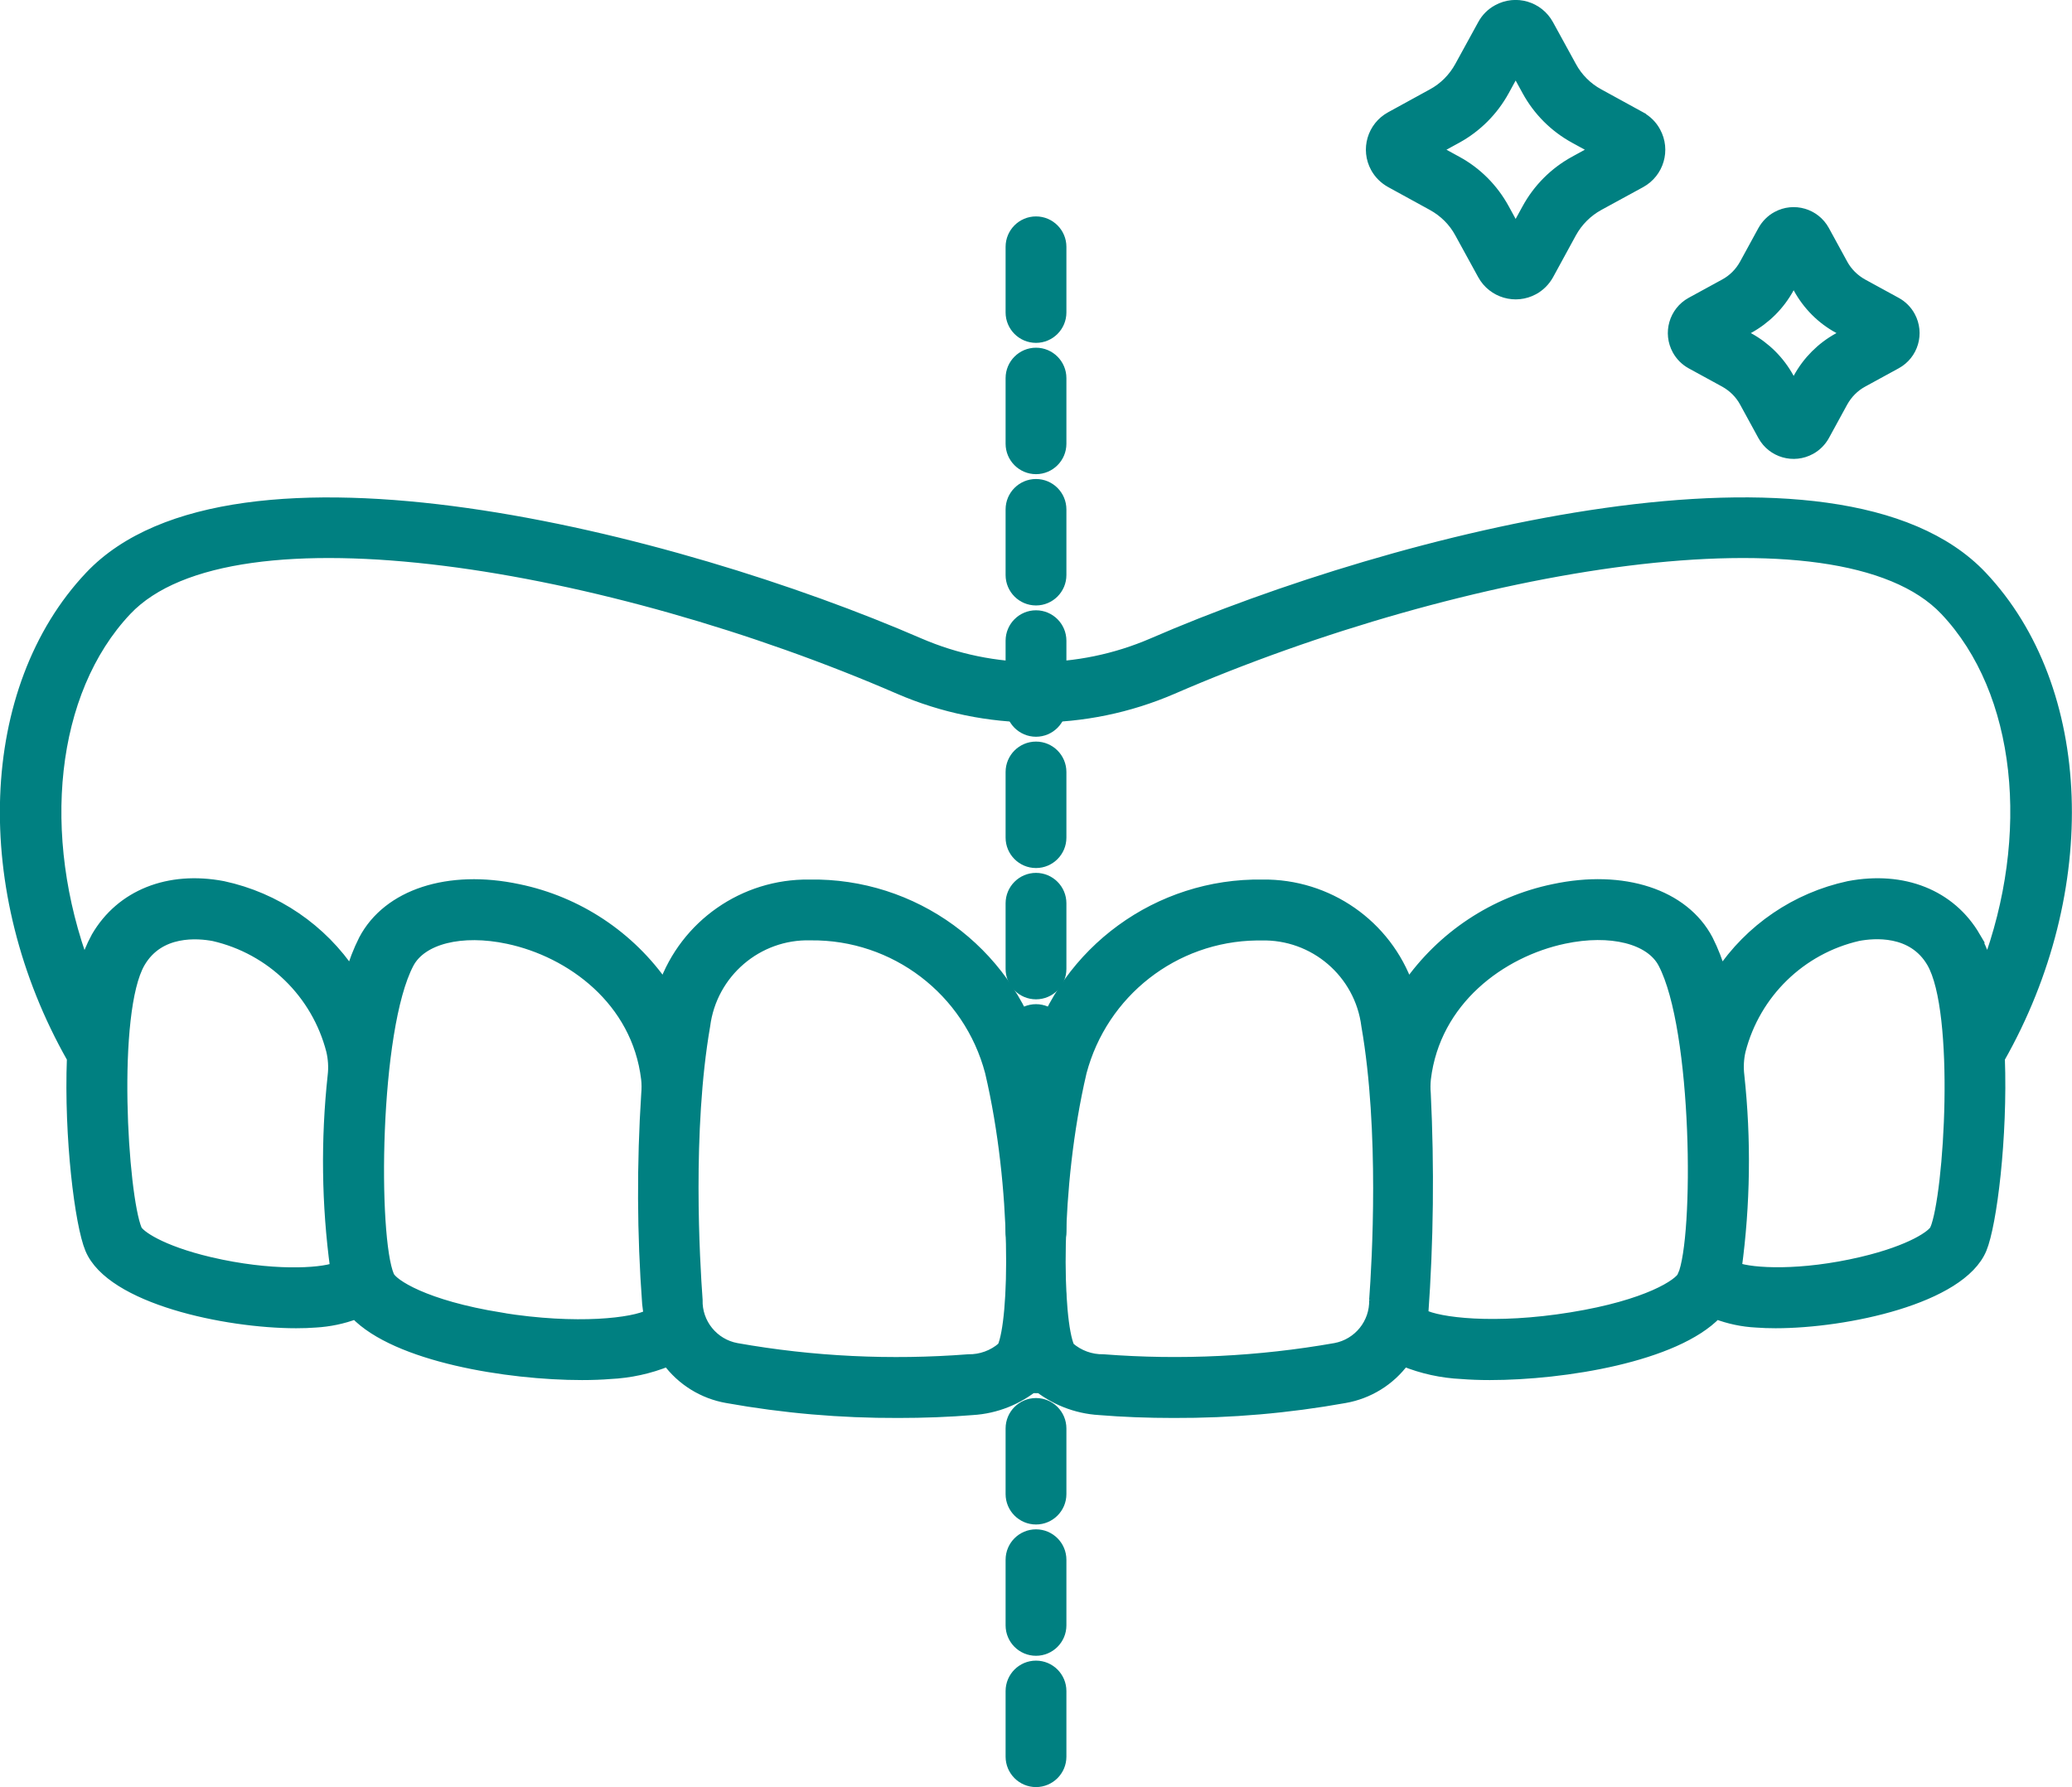 <svg xmlns="http://www.w3.org/2000/svg" id="Layer_1" data-name="Layer 1" viewBox="0 0 179.92 155.17"><defs><style>      .cls-1 {        fill: #008081;        stroke: #008081;        stroke-miterlimit: 10;      }    </style></defs><path class="cls-1" d="M89.96,154.67c-1.18,0-2.14-.96-2.14-2.14h0v-5.7c0-1.18,.96-2.14,2.14-2.14s2.14,.96,2.14,2.14h0v5.7c0,1.18-.96,2.14-2.14,2.14h0Zm0-11.4c-1.18,0-2.14-.96-2.14-2.14v-5.7c0-1.18,.96-2.14,2.14-2.14s2.14,.96,2.14,2.14v5.7c0,1.18-.96,2.14-2.14,2.14Zm0-11.4c-1.18,0-2.14-.96-2.14-2.14v-5.7c0-1.18,.96-2.14,2.14-2.14s2.14,.96,2.14,2.14v5.7c0,1.18-.96,2.14-2.14,2.14Zm0-11.4c-1.18,0-2.14-.96-2.14-2.14v-5.7c0-1.18,.96-2.14,2.14-2.14s2.14,.96,2.14,2.14v5.7c0,1.18-.96,2.14-2.14,2.14Zm0-11.4c-1.18,0-2.14-.96-2.14-2.14v-5.7c0-1.18,.96-2.14,2.14-2.14s2.14,.96,2.14,2.14v5.7c0,1.18-.96,2.14-2.14,2.14Zm0-11.4c-1.18,0-2.14-.96-2.14-2.14v-5.7c0-1.18,.96-2.14,2.14-2.14s2.14,.96,2.14,2.14v5.7c0,1.18-.96,2.14-2.14,2.14Zm0-11.4c-1.18,0-2.14-.96-2.14-2.14v-5.7c0-1.18,.96-2.14,2.14-2.14s2.14,.96,2.14,2.14v5.7c0,1.18-.96,2.14-2.14,2.14Zm0-11.4c-1.18,0-2.14-.96-2.14-2.14v-5.7c0-1.18,.96-2.14,2.14-2.14s2.14,.96,2.14,2.14v5.7c0,1.18-.96,2.14-2.14,2.14Zm0-11.4c-1.18,0-2.14-.96-2.14-2.14v-5.7c0-1.18,.96-2.14,2.14-2.14s2.14,.96,2.14,2.14v5.7c0,1.18-.96,2.14-2.14,2.14Zm0-11.4c-1.18,0-2.14-.96-2.14-2.14v-5.7c0-1.18,.96-2.14,2.14-2.14s2.14,.96,2.14,2.14v5.7c0,1.18-.96,2.14-2.14,2.14Zm0-11.4c-1.18,0-2.14-.96-2.14-2.14v-5.7c0-1.18,.96-2.14,2.14-2.14s2.14,.96,2.14,2.14v5.7c0,1.18-.96,2.14-2.14,2.14Zm0-11.4c-1.18,0-2.14-.96-2.14-2.14v-5.7c0-1.18,.96-2.14,2.14-2.14s2.14,.96,2.14,2.14v5.7c0,1.18-.96,2.14-2.14,2.14Z"></path><path class="cls-1" d="M142.44,10.19l-3.63-1.99c-1.02-.55-1.86-1.39-2.41-2.41l-1.99-3.63c-.85-1.55-2.79-2.12-4.34-1.27-.54,.29-.98,.73-1.27,1.27l-1.99,3.63c-.56,1.02-1.39,1.86-2.41,2.41l-3.63,1.99c-1.55,.85-2.12,2.79-1.27,4.34,.29,.53,.73,.97,1.27,1.27l3.63,1.99c1.02,.56,1.86,1.39,2.41,2.41l1.99,3.63c.85,1.55,2.8,2.12,4.35,1.27,.53-.29,.97-.73,1.27-1.27l1.98-3.63c.56-1.02,1.39-1.85,2.41-2.41l3.63-1.98c1.55-.85,2.12-2.79,1.27-4.34-.29-.54-.73-.98-1.27-1.27h0Zm-5.68,3.85c-1.74,.95-3.16,2.37-4.11,4.11l-1.04,1.9-1.04-1.9c-.95-1.74-2.37-3.17-4.11-4.11l-1.9-1.04,1.9-1.04c1.74-.95,3.16-2.38,4.11-4.11l1.04-1.9,1.04,1.9c.95,1.74,2.37,3.16,4.11,4.11l1.9,1.04-1.9,1.04Z"></path><path class="cls-1" d="M164.63,26.3l-2.91-1.59c-.74-.41-1.36-1.02-1.76-1.76l-1.59-2.91c-.79-1.45-2.61-1.98-4.05-1.19-.5,.27-.91,.69-1.19,1.19l-1.59,2.91c-.41,.75-1.02,1.36-1.76,1.76l-2.91,1.59c-1.45,.8-1.97,2.62-1.17,4.07,.27,.49,.68,.9,1.17,1.17l2.91,1.59c.74,.41,1.36,1.02,1.76,1.76l1.59,2.91c.8,1.45,2.62,1.97,4.07,1.17,.49-.27,.9-.68,1.17-1.17l1.59-2.91c.41-.74,1.02-1.36,1.76-1.76l2.91-1.59c1.45-.79,1.98-2.6,1.19-4.05-.27-.5-.69-.92-1.19-1.19h0Zm-4.96,3.08c-1.46,.8-2.66,2-3.46,3.46l-.46,.84-.46-.84c-.8-1.46-2-2.66-3.46-3.46l-.84-.46,.84-.46c1.46-.8,2.66-2,3.46-3.46l.46-.84,.46,.84c.8,1.46,2,2.67,3.46,3.46l.84,.46-.84,.46Z"></path><path class="cls-1" d="M172.06,50.06c-12.4-13.11-50.71-3.38-71.95,5.83-6.48,2.8-13.83,2.8-20.31,0-21.23-9.21-59.54-18.93-71.95-5.83-9.22,9.75-9.83,27.24-1.54,41.82-.26,6.88,.68,14.42,1.57,16.54,1.79,4.31,11.73,6.41,17.84,6.41,.6,0,1.16-.02,1.68-.06,1.19-.07,2.36-.31,3.47-.73,3.56,3.72,13.22,5.29,19.67,5.29,.88,0,1.7-.03,2.43-.09,1.72-.08,3.42-.45,5.02-1.1,1.24,1.69,3.09,2.83,5.15,3.19,4.9,.88,9.88,1.31,14.86,1.29,2.21,0,4.39-.08,6.44-.25,2.02-.12,3.95-.89,5.51-2.19,1.56,1.3,3.49,2.07,5.51,2.19,2.06,.17,4.23,.25,6.44,.25,4.98,.02,9.96-.41,14.86-1.29,2.06-.36,3.91-1.5,5.15-3.19,1.6,.65,3.29,1.02,5.02,1.1,.74,.06,1.56,.09,2.43,.09,6.46,0,16.11-1.57,19.67-5.29,1.11,.42,2.28,.67,3.47,.73,.51,.04,1.08,.06,1.68,.06,6.12,0,16.05-2.1,17.84-6.41,.88-2.12,1.82-9.67,1.57-16.54,8.29-14.59,7.68-32.08-1.54-41.83h0ZM18.24,109.65c-4.37-1.03-6.2-2.38-6.41-2.87-1.24-2.99-2.22-18.93,.29-23.23,1.69-2.89,5.07-2.59,6.45-2.33,5.01,1.15,8.96,5,10.25,9.98,.17,.72,.22,1.47,.13,2.21-.6,5.56-.53,11.17,.22,16.71-1.41,.52-5.67,.76-10.93-.47h0Zm25.22,4.81c-6.62-1.07-9.41-2.93-9.72-3.65-1.44-3.34-1.32-21.43,1.71-27.18,1.14-2.16,4.62-3.03,8.67-2.17,5.49,1.16,11.23,5.38,12.05,12.21,.05,.43,.05,.87,.01,1.31-.39,6.06-.37,12.15,.08,18.21,.03,.34,.09,.67,.14,1-1.34,.73-6.24,1.36-12.94,.28h0Zm43.62,2.54c-.83,.72-1.9,1.11-2.99,1.09-6.73,.52-13.5,.2-20.15-.98-2.03-.38-3.49-2.18-3.43-4.25-.24-3.28-.92-14.7,.66-23.81,.59-4.61,4.58-8.03,9.22-7.9,7.33-.08,13.77,4.83,15.64,11.92,2.39,10.19,2.11,21.61,1.06,23.93h0Zm32.31-4.14c.06,2.07-1.4,3.87-3.43,4.25-6.65,1.17-13.42,1.5-20.15,.98-1.1,.02-2.16-.37-2.99-1.09-1.06-2.31-1.34-13.74,1.04-23.92,1.84-6.95,8.07-11.82,15.25-11.92h.38c4.65-.13,8.64,3.29,9.22,7.9,1.59,9.12,.92,20.54,.68,23.82h0Zm26.79-2.07c-.31,.73-3.1,2.58-9.72,3.65-6.7,1.09-11.6,.45-12.94-.27,.46-6.4,.53-12.82,.22-19.22-.04-.43-.03-.86,.01-1.28,.82-6.84,6.56-11.06,12.05-12.22,4.06-.86,7.54,.01,8.67,2.17,3.02,5.75,3.14,23.84,1.7,27.18h0Zm21.9-4.03c-.2,.49-2.04,1.84-6.42,2.87-5.26,1.24-9.52,1-10.92,.48,.75-5.54,.83-11.15,.23-16.71-.09-.74-.05-1.49,.12-2.21,1.29-4.98,5.24-8.83,10.25-9.98,1.37-.26,4.76-.56,6.45,2.33,2.51,4.3,1.54,20.24,.29,23.23Zm3.4-25.39c-2.13-3.64-6.21-5.27-10.94-4.37-4.56,.98-8.55,3.7-11.13,7.58-.29-1.02-.67-2.01-1.15-2.96-2.07-3.93-7.31-5.65-13.35-4.36-5.15,1.07-9.68,4.08-12.67,8.4-1.88-5.33-6.96-8.86-12.61-8.79-9.02-.14-17.05,5.71-19.68,14.34-2.61-8.65-10.65-14.5-19.68-14.34-5.65-.07-10.72,3.46-12.61,8.79-2.98-4.33-7.52-7.34-12.67-8.4-6.04-1.28-11.28,.43-13.35,4.36-.48,.95-.86,1.94-1.15,2.96-2.58-3.88-6.57-6.6-11.13-7.58-4.72-.9-8.82,.74-10.94,4.37-.46,.84-.82,1.73-1.07,2.65-4.31-11.47-3.08-23.97,3.6-31.05,9.24-9.77,42.05-4.07,67.14,6.81,7.57,3.27,16.14,3.27,23.71,0,25.09-10.88,57.9-16.58,67.14-6.81,6.69,7.07,7.91,19.58,3.6,31.05-.24-.92-.6-1.82-1.07-2.65h0Z"></path></svg>